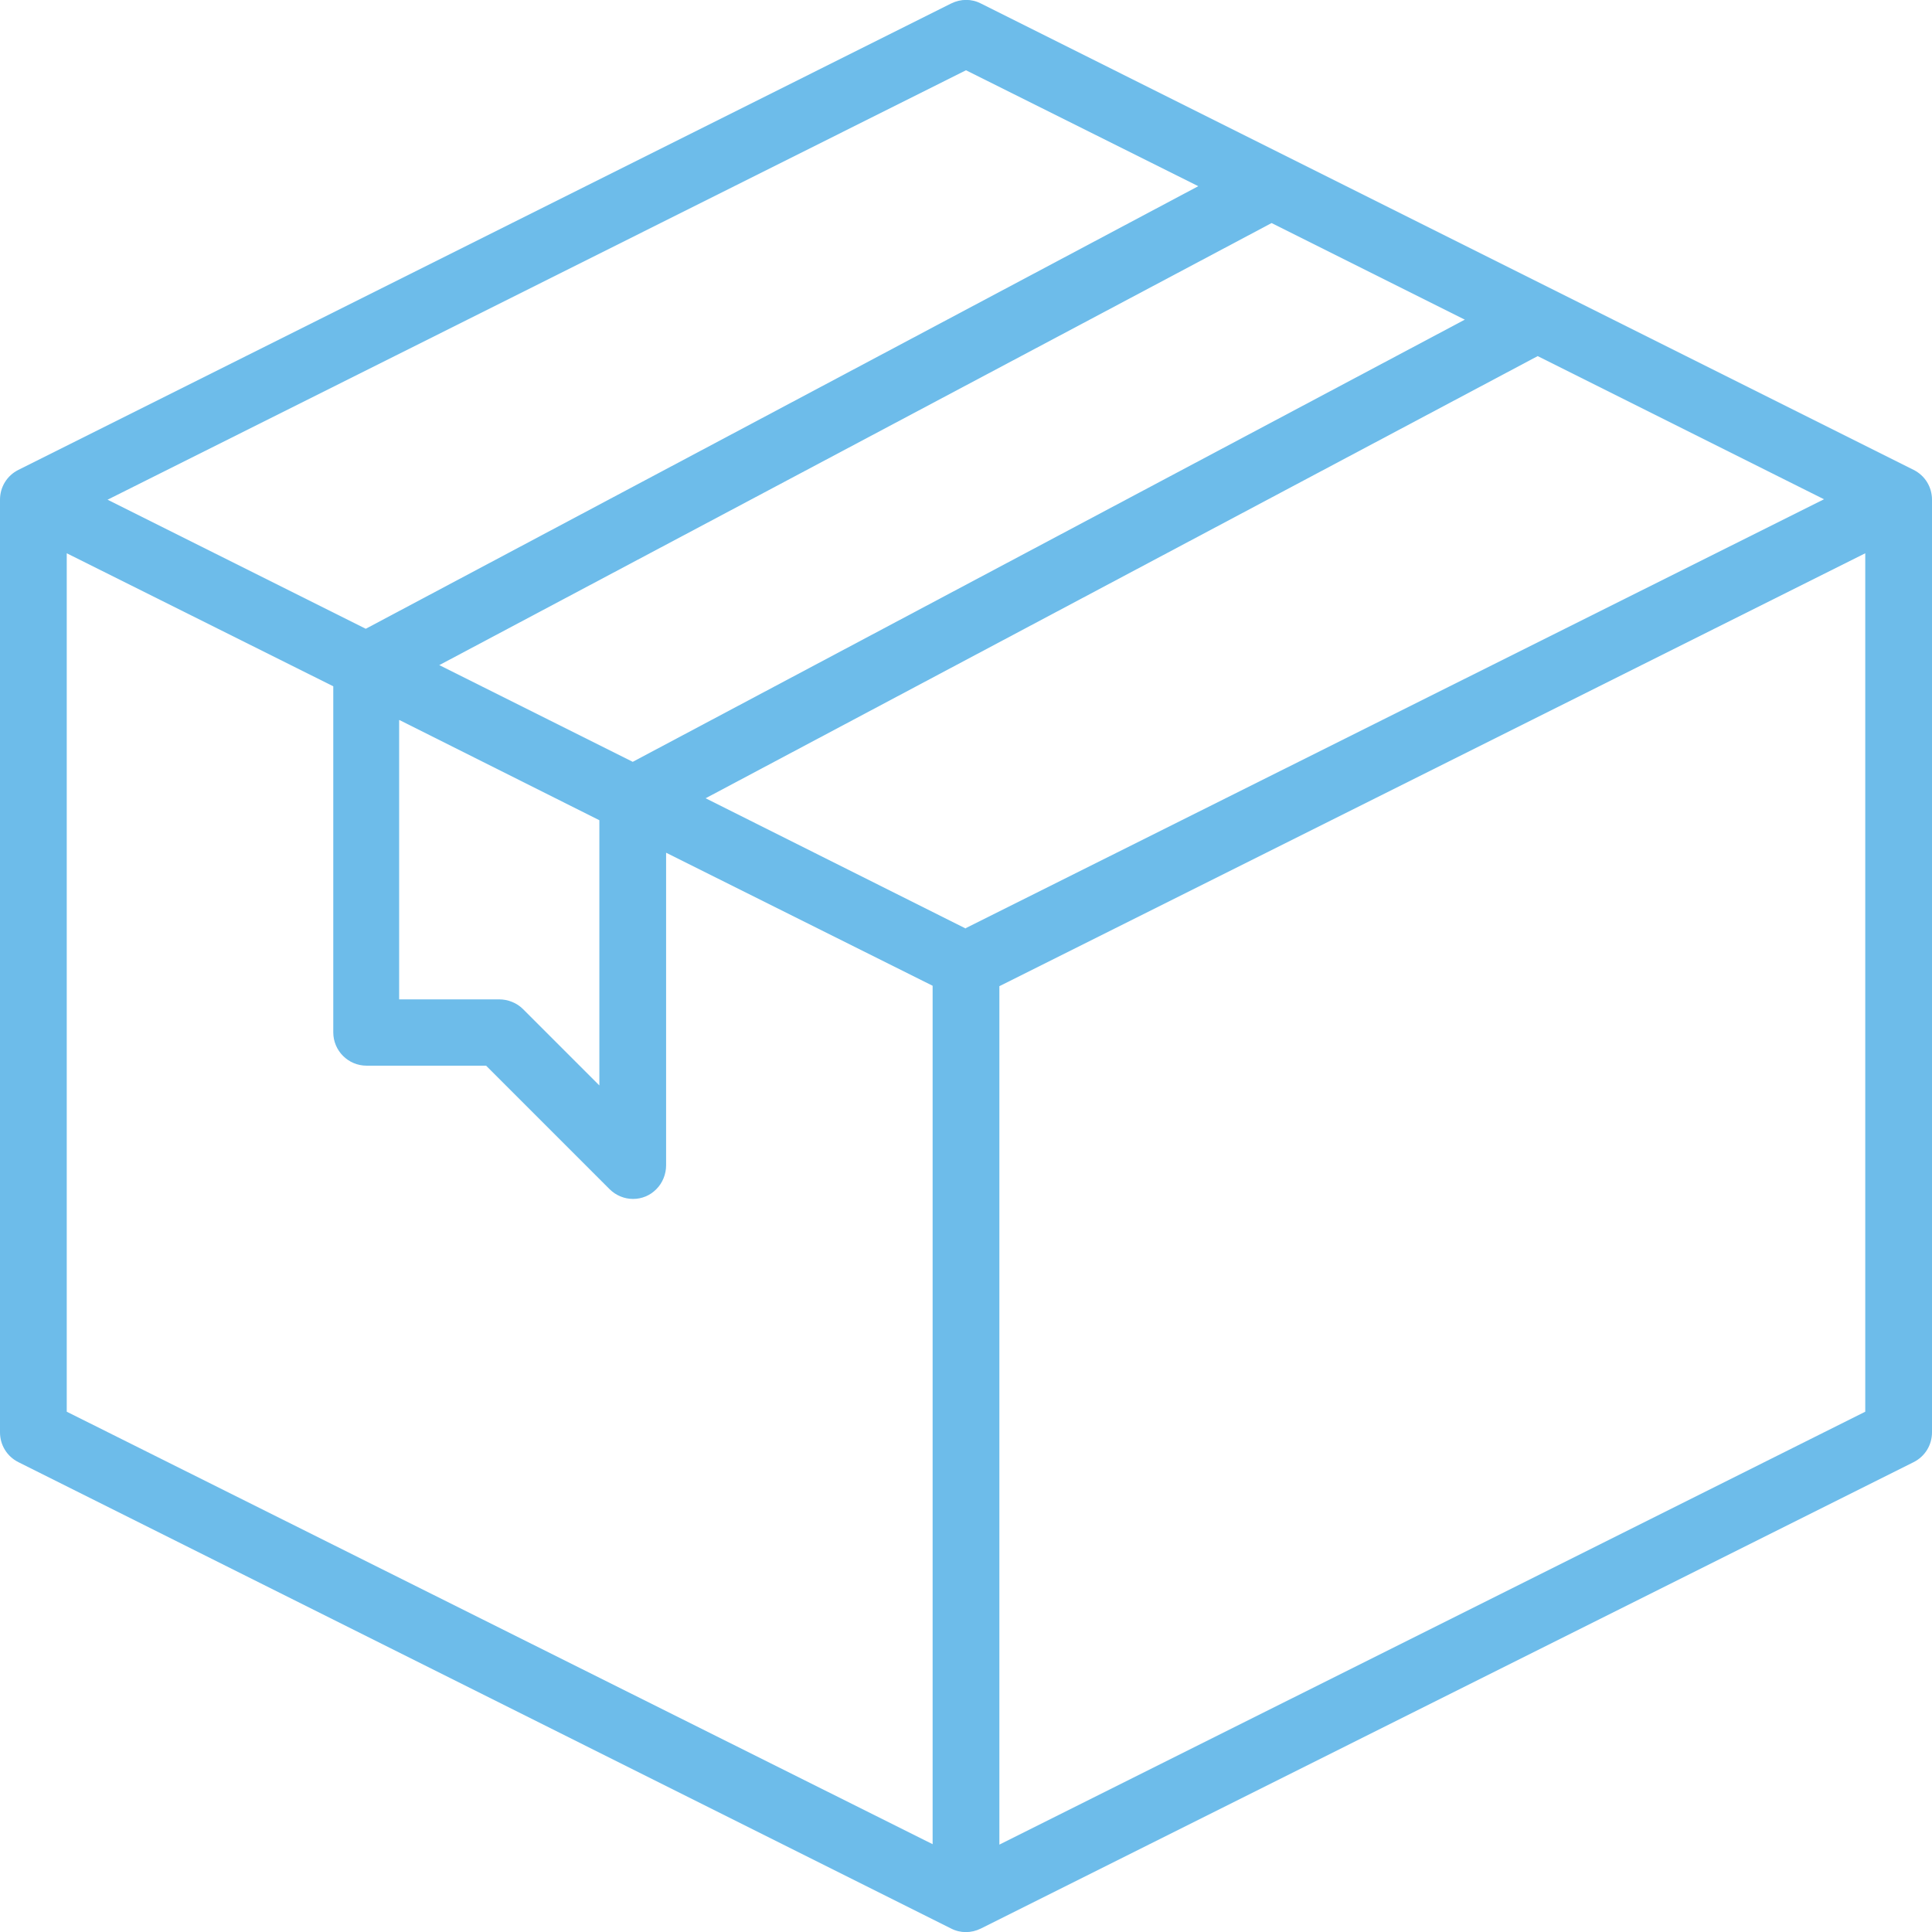 <svg width="62" height="62" viewBox="0 0 62 62" fill="none" xmlns="http://www.w3.org/2000/svg">
<g clip-path="url(#clip0_221_428)">
<path d="M61.408 15.078L31.479 0.113C31.183 -0.042 30.831 -0.042 30.521 0.113L0.592 15.078C0.225 15.261 0 15.627 0 16.036V45.965C0 46.373 0.225 46.74 0.592 46.923L30.521 61.888C30.817 62.042 31.169 62.042 31.479 61.888L61.408 46.923C61.775 46.74 62 46.373 62 45.965V16.036C62 15.627 61.775 15.261 61.408 15.078ZM31 29.802L22.644 25.617L49.346 11.428L58.534 16.022L30.986 29.788L31 29.802ZM14.091 21.348L40.807 7.158L47.007 10.258L20.305 24.448L14.105 21.348H14.091ZM12.823 23.109L19.234 26.322V34.833L16.782 32.381C16.585 32.184 16.303 32.071 16.021 32.071H12.809V23.109H12.823ZM31 2.255L38.454 5.975L11.738 20.178L3.452 16.036L31 2.255ZM2.142 17.755L10.695 22.024V33.128C10.695 33.72 11.174 34.199 11.766 34.199H15.599L19.558 38.158C19.981 38.581 20.657 38.581 21.066 38.158C21.263 37.961 21.376 37.679 21.376 37.398V27.365L29.929 31.634V59.182L2.142 45.303V17.755ZM32.071 59.196V31.648L59.858 17.755V45.303L32.071 59.196Z" fill="#6DBCEA"/>
</g>
<defs>
<clipPath id="clip0_221_428">
<rect width="62" height="62" fill="white"/>
</clipPath>
</defs>
</svg>
